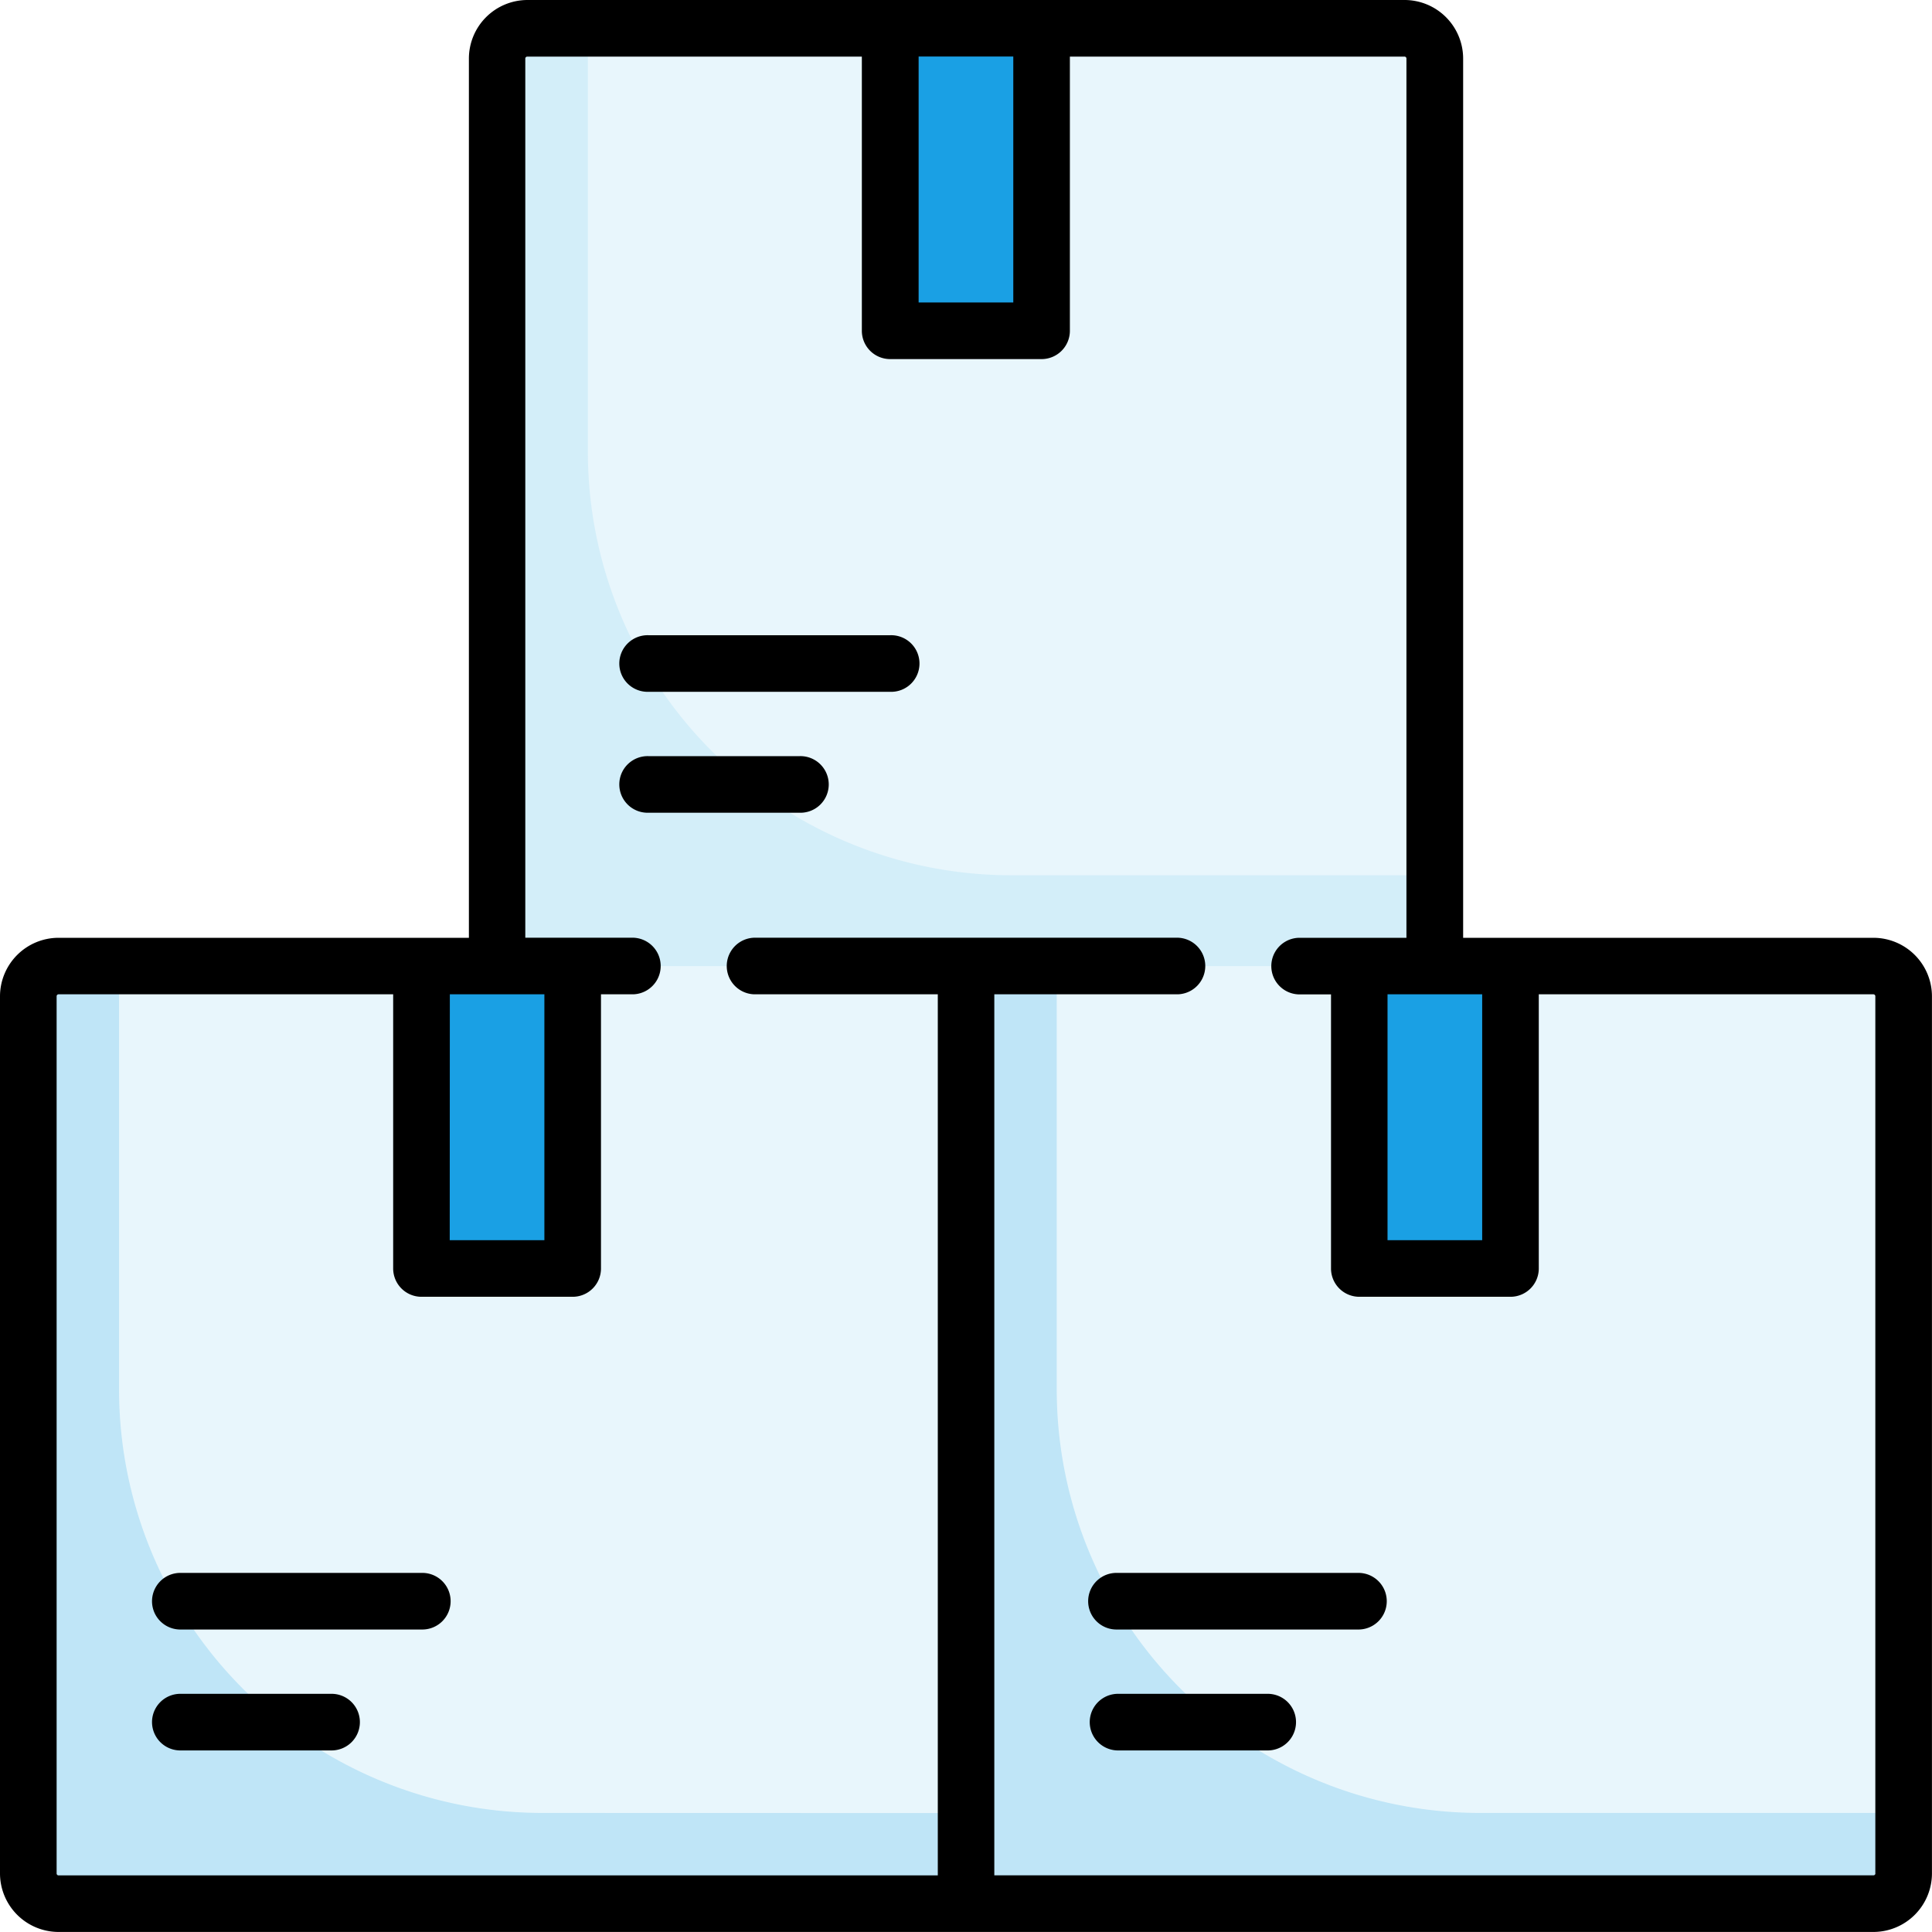 <svg xmlns="http://www.w3.org/2000/svg" width="87.762" height="87.762" viewBox="0 0 87.762 87.762"><path d="M48.721,298.6H8.874A1.374,1.374,0,0,1,7.5,297.221V257.374A1.374,1.374,0,0,1,8.874,256H50.1v41.221A1.374,1.374,0,0,1,48.721,298.6Z" transform="translate(-6.214 -212.119)" fill="#1aa0e4" opacity="0.1"/><path d="M30.859,294.473a19.237,19.237,0,0,1-19.237-19.237V256H8.874A1.374,1.374,0,0,0,7.5,257.374v39.847A1.374,1.374,0,0,0,8.874,298.6H48.721a1.374,1.374,0,0,0,1.374-1.374v-2.748Z" transform="translate(-6.214 -212.119)" fill="#1aa0e4" opacity="0.2"/><rect width="6.87" height="13.74" transform="translate(19.148 43.881)" fill="#1aa0e4"/><path d="M297.221,298.6H257.374A1.374,1.374,0,0,1,256,297.221V256h41.221a1.374,1.374,0,0,1,1.374,1.374v39.847A1.374,1.374,0,0,1,297.221,298.6Z" transform="translate(-212.119 -212.119)" fill="#1aa0e4" opacity="0.1"/><path d="M279.359,294.473a19.237,19.237,0,0,1-19.237-19.237V256H256v41.221a1.374,1.374,0,0,0,1.374,1.374h39.847a1.374,1.374,0,0,0,1.374-1.374v-2.748Z" transform="translate(-212.119 -212.119)" fill="#1aa0e4" opacity="0.2"/><rect width="6.87" height="13.74" transform="translate(61.744 43.881)" fill="#1aa0e4"/><path d="M172.971,50.1H133.124a1.374,1.374,0,0,1-1.374-1.374V8.874A1.374,1.374,0,0,1,133.124,7.5h39.847a1.374,1.374,0,0,1,1.374,1.374V48.721A1.374,1.374,0,0,1,172.971,50.1Z" transform="translate(-109.167 -6.214)" fill="#1aa0e4" opacity="0.1"/><path d="M155.109,45.973a19.237,19.237,0,0,1-19.237-19.237V7.5h-2.748a1.374,1.374,0,0,0-1.374,1.374V48.721a1.374,1.374,0,0,0,1.374,1.374h39.847a1.374,1.374,0,0,0,1.374-1.374V45.973Z" transform="translate(-109.167 -6.214)" fill="#1aa0e4" opacity="0.1"/><rect width="6.87" height="13.74" transform="translate(40.446 1.286)" fill="#1aa0e4"/><path d="M48.237,448.9h-6.87a1.286,1.286,0,0,0,0,2.571h6.87a1.286,1.286,0,1,0,0-2.571Z" transform="translate(-33.211 -371.957)"/><path d="M52.359,416.839H41.367a1.286,1.286,0,0,0,0,2.571H52.359a1.286,1.286,0,1,0,0-2.571Z" transform="translate(-33.211 -345.389)"/><path d="M85.1,42.6H66.464V2.66A2.663,2.663,0,0,0,63.8,0H23.957A2.663,2.663,0,0,0,21.3,2.66V42.6H2.66A2.663,2.663,0,0,0,0,45.255V85.1a2.663,2.663,0,0,0,2.66,2.66H85.1a2.663,2.663,0,0,0,2.66-2.66V45.255A2.663,2.663,0,0,0,85.1,42.6ZM63.029,45.167h4.3V56.336h-4.3Zm-21.3-42.6h4.3V13.74h-4.3V2.571Zm-21.3,42.6h4.3V56.336h-4.3S20.434,45.167,20.434,45.167ZM85.191,85.1a.088.088,0,0,1-.088.088H45.167V45.167H53.5a1.286,1.286,0,0,0,0-2.571H34.263a1.286,1.286,0,0,0,0,2.571H42.6V85.191H2.66a.088.088,0,0,1-.088-.088V45.255a.088.088,0,0,1,.088-.088h15.2V57.621a1.286,1.286,0,0,0,1.286,1.286h6.87A1.286,1.286,0,0,0,27.3,57.621V45.167h1.462a1.286,1.286,0,0,0,0-2.571h-4.9V2.66a.088.088,0,0,1,.088-.088h15.2V15.026a1.286,1.286,0,0,0,1.286,1.286h6.87A1.286,1.286,0,0,0,48.6,15.026V2.571H63.8a.088.088,0,0,1,.088.088V42.6H59a1.286,1.286,0,0,0,0,2.571h1.462V57.621a1.286,1.286,0,0,0,1.286,1.286h6.87A1.286,1.286,0,0,0,69.9,57.621V45.167H85.1a.088.088,0,0,1,.088.088V85.1Z"/><path d="M296.736,448.9h-6.87a1.286,1.286,0,0,0,0,2.571h6.87a1.286,1.286,0,0,0,0-2.571Z" transform="translate(-239.114 -371.957)"/><path d="M300.858,416.839H289.866a1.286,1.286,0,1,0,0,2.571h10.992a1.286,1.286,0,0,0,0-2.571Z" transform="translate(-239.114 -345.389)"/><path d="M172.486,200.4h-6.87a1.286,1.286,0,1,0,0,2.571h6.87a1.286,1.286,0,1,0,0-2.571Z" transform="translate(-136.162 -166.052)"/><path d="M176.608,168.339H165.616a1.286,1.286,0,1,0,0,2.571h10.992a1.286,1.286,0,1,0,0-2.571Z" transform="translate(-136.162 -139.484)"/></svg>